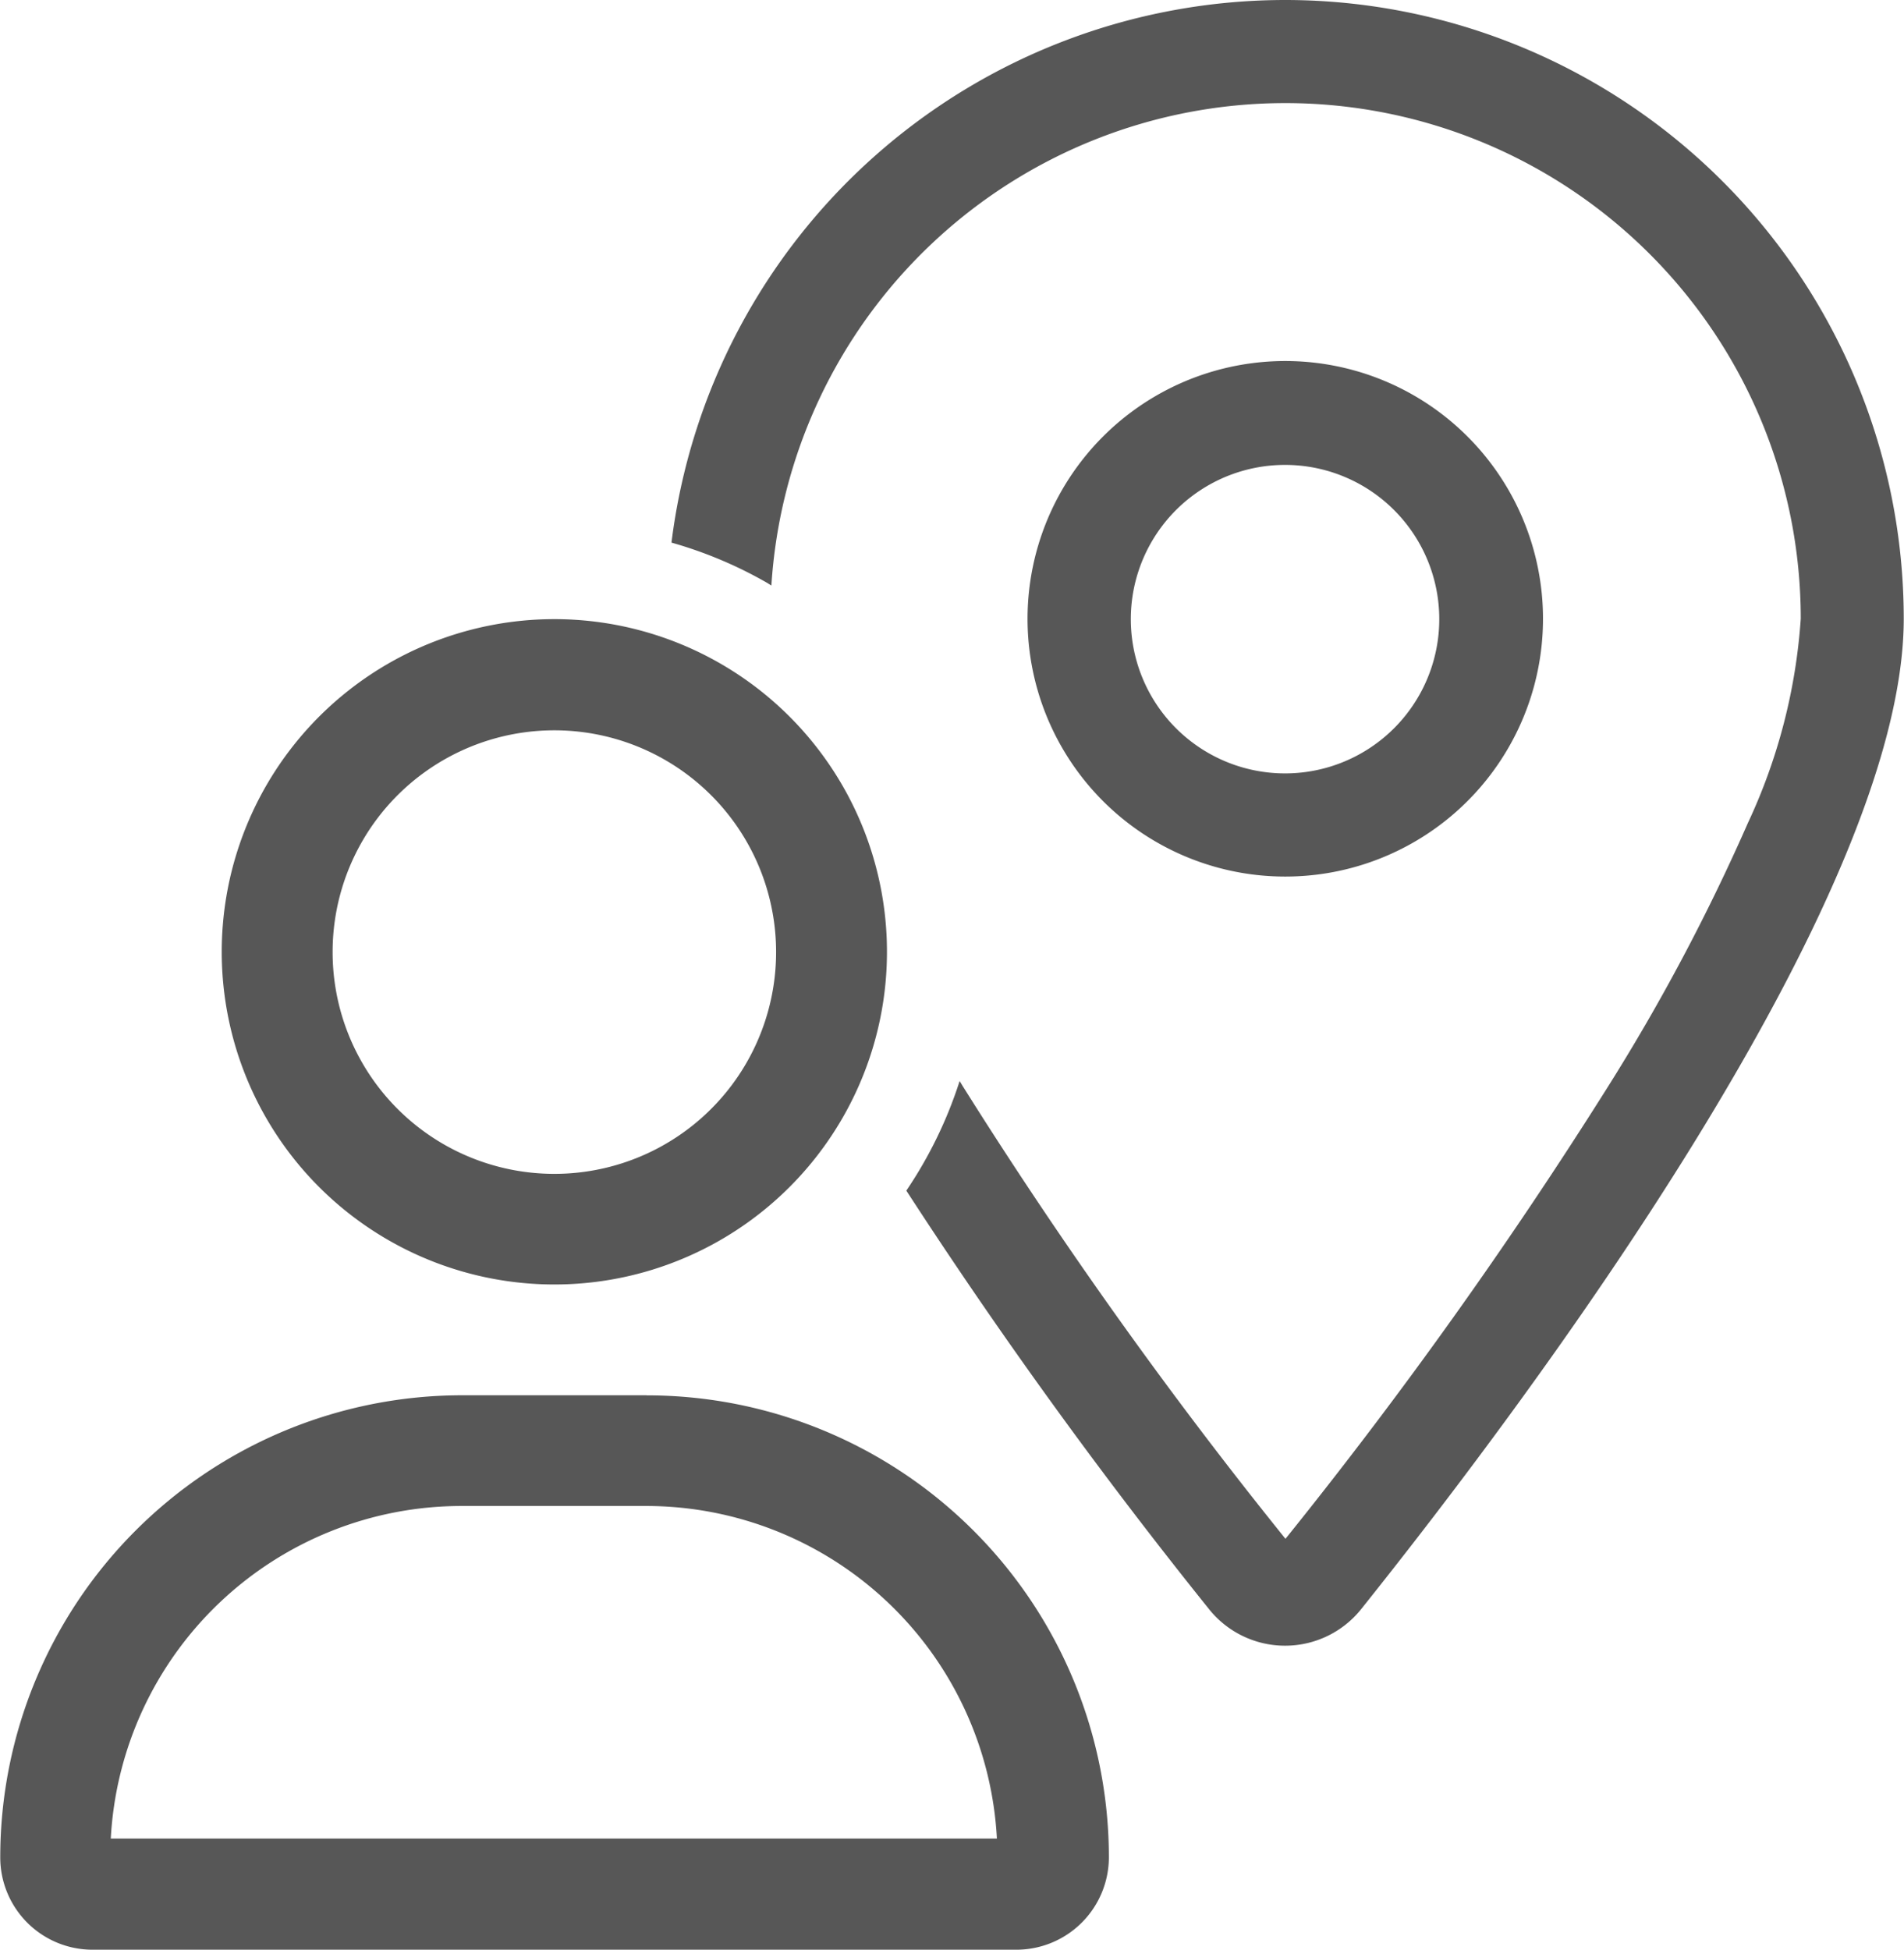 <svg id="Сгруппировать_2975" data-name="Сгруппировать 2975" xmlns="http://www.w3.org/2000/svg" width="22.222" height="22.752" viewBox="0 0 22.222 22.752">
  <path id="Контур_1109" data-name="Контур 1109" d="M143.159,0a7.222,7.222,0,0,0-7.165,6.332,4.933,4.933,0,0,1,1.117.47l.049.031a6.011,6.011,0,0,1,6-5.63h0a6.016,6.016,0,0,1,6.014,6.017,6.672,6.672,0,0,1-.617,2.384,23.638,23.638,0,0,1-1.64,3.088,55.9,55.9,0,0,1-3.757,5.265,55.205,55.205,0,0,1-3.757-5.267c-.016-.025-.03-.05-.046-.075a5.006,5.006,0,0,1-.622,1.279,59.672,59.672,0,0,0,3.529,4.879,1.137,1.137,0,0,0,1.783,0c1.929-2.414,6.329-8.266,6.329-11.553h0A7.222,7.222,0,0,0,143.159,0" transform="translate(-128.157 0)" fill="#575757"/>
  <path id="Контур_1110" data-name="Контур 1110" d="M152.362,19.554a3.008,3.008,0,1,0-2.605-1.5,3.007,3.007,0,0,0,2.605,1.5m-1.805-3.008a1.8,1.8,0,1,1,.9,1.563,1.8,1.8,0,0,1-.9-1.563Z" transform="translate(-137.359 -9.325)" fill="#575757"/>
  <path id="Контур_1111" data-name="Контур 1111" d="M121.066,30.464a3.882,3.882,0,1,0-1.941-3.362,3.88,3.88,0,0,0,1.941,3.362m.647-5.6a2.588,2.588,0,1,1-1.294,2.241,2.586,2.586,0,0,1,1.294-2.241" transform="translate(-116.537 -15.995)" fill="#575757"/>
  <path id="Контур_1112" data-name="Контур 1112" d="M118.352,52.327H116.2a5.392,5.392,0,0,0-5.39,5.39v.006a1.077,1.077,0,0,0,1.08,1.074h10.779a1.08,1.08,0,0,0,1.08-1.079,5.392,5.392,0,0,0-5.393-5.39M112.1,57.5h0a4.1,4.1,0,0,1,4.092-3.881h2.159a4.1,4.1,0,0,1,4.091,3.881Z" transform="translate(-110.807 -36.045)" fill="#575757"/>
</svg>

